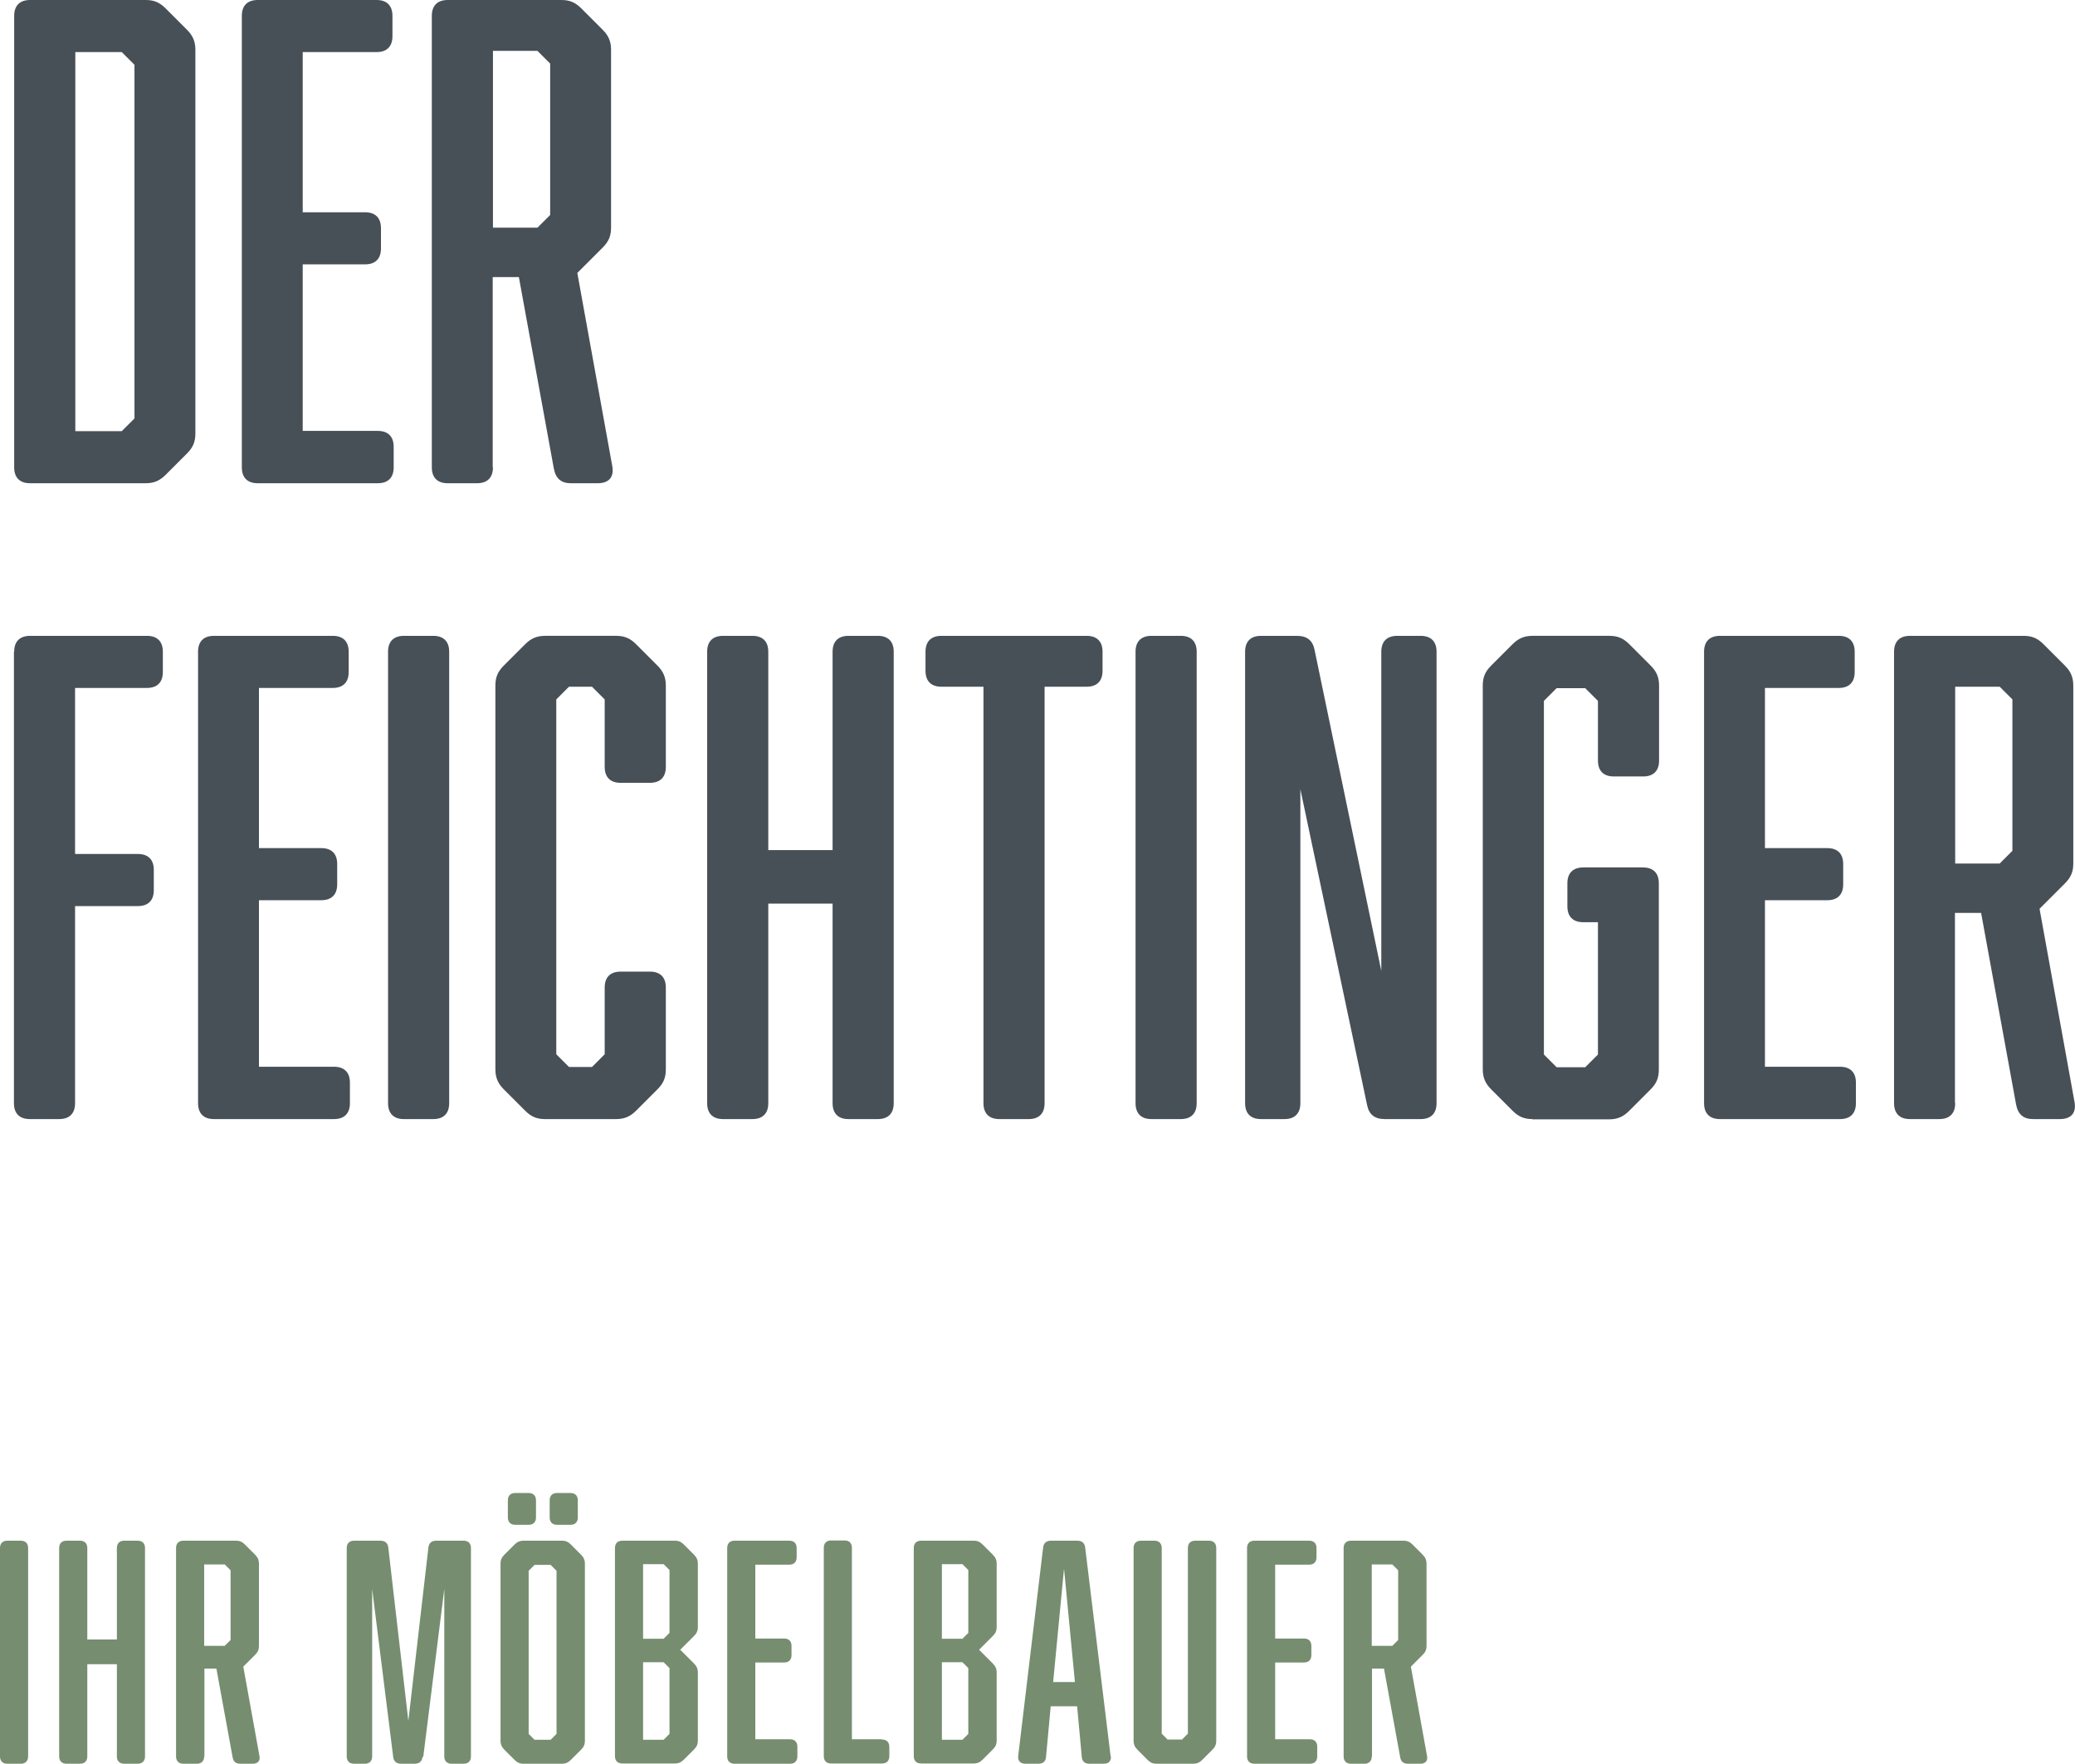 <?xml version="1.0" encoding="UTF-8"?>
<svg xmlns="http://www.w3.org/2000/svg" id="Layer_1" version="1.1" viewBox="0 0 84.86 72.12">
  <defs>
    <style>
      .st0 {
        fill: #474f57;
      }

      .st1 {
        fill: #768d70;
      }
    </style>
  </defs>
  <g>
    <path class="st0" d="M.58.65c0-.42.23-.65.65-.65h4.73c.34,0,.57.1.81.34l.88.88c.23.23.34.47.34.81v15.7c0,.34-.1.57-.34.81l-.88.88c-.23.23-.47.34-.81.34H1.23c-.42,0-.65-.23-.65-.65V.65ZM5.5,17.11V2.65l-.52-.52h-1.9v15.5h1.9l.52-.52Z"></path>
    <path class="st0" d="M16.1,19.11c0,.42-.23.65-.65.65h-4.91c-.42,0-.65-.23-.65-.65V.65c0-.42.23-.65.65-.65h4.86c.42,0,.65.23.65.65v.83c0,.42-.23.65-.65.65h-3.02v6.55h2.55c.42,0,.65.23.65.65v.83c0,.42-.23.65-.65.65h-2.55v6.81h3.07c.42,0,.65.23.65.65v.83Z"></path>
    <path class="st0" d="M20.16,19.11c0,.42-.23.65-.65.65h-1.2c-.42,0-.65-.23-.65-.65V.65c0-.42.23-.65.65-.65h4.65c.34,0,.57.1.81.34l.88.88c.23.23.34.47.34.81v7.28c0,.34-.1.57-.34.81l-1.04,1.04,1.43,7.9c.08.44-.13.7-.6.7h-1.09c-.39,0-.62-.18-.7-.6l-1.43-7.83h-1.07v7.77ZM22.5,8.79V2.6l-.52-.52h-1.82v7.23h1.82l.52-.52Z"></path>
  </g>
  <g>
    <path class="st0" d="M.58,26.65c0-.42.23-.65.65-.65h4.78c.42,0,.65.23.65.65v.83c0,.42-.23.65-.65.65h-2.94v6.79h2.57c.42,0,.65.23.65.65v.83c0,.42-.23.65-.65.65h-2.57v8.06c0,.42-.23.65-.65.65h-1.2c-.42,0-.65-.23-.65-.65v-18.46Z"></path>
    <path class="st0" d="M14.31,45.11c0,.42-.23.65-.65.65h-4.91c-.42,0-.65-.23-.65-.65v-18.46c0-.42.23-.65.65-.65h4.86c.42,0,.65.23.65.65v.83c0,.42-.23.65-.65.65h-3.02v6.55h2.55c.42,0,.65.23.65.65v.83c0,.42-.23.65-.65.65h-2.55v6.81h3.07c.42,0,.65.23.65.65v.83Z"></path>
    <path class="st0" d="M18.37,45.11c0,.42-.23.65-.65.65h-1.2c-.42,0-.65-.23-.65-.65v-18.46c0-.42.23-.65.65-.65h1.2c.42,0,.65.23.65.65v18.46Z"></path>
    <path class="st0" d="M22.29,45.76c-.34,0-.57-.1-.81-.34l-.88-.88c-.23-.23-.34-.47-.34-.81v-15.7c0-.34.1-.57.34-.81l.88-.88c.23-.23.47-.34.81-.34h2.91c.34,0,.57.1.81.34l.88.88c.23.23.34.47.34.81v3.33c0,.42-.23.65-.65.65h-1.2c-.42,0-.65-.23-.65-.65v-2.76l-.52-.52h-.94l-.52.52v14.51l.52.52h.94l.52-.52v-2.73c0-.42.23-.65.65-.65h1.2c.42,0,.65.23.65.65v3.35c0,.34-.1.57-.34.81l-.88.88c-.23.23-.47.34-.81.34h-2.91Z"></path>
    <path class="st0" d="M28.92,26.65c0-.42.23-.65.65-.65h1.2c.42,0,.65.23.65.65v8.11h2.63v-8.11c0-.42.23-.65.65-.65h1.2c.42,0,.65.23.65.65v18.46c0,.42-.23.65-.65.65h-1.2c-.42,0-.65-.23-.65-.65v-8.16h-2.63v8.16c0,.42-.23.65-.65.65h-1.2c-.42,0-.65-.23-.65-.65v-18.46Z"></path>
    <path class="st0" d="M44.44,26c.42,0,.65.23.65.65v.78c0,.42-.23.65-.65.65h-1.72v17.03c0,.42-.23.65-.65.65h-1.2c-.42,0-.65-.23-.65-.65v-17.03h-1.72c-.42,0-.65-.23-.65-.65v-.78c0-.42.23-.65.65-.65h5.93Z"></path>
    <path class="st0" d="M48.94,45.11c0,.42-.23.65-.65.65h-1.2c-.42,0-.65-.23-.65-.65v-18.46c0-.42.23-.65.65-.65h1.2c.42,0,.65.23.65.65v18.46Z"></path>
    <path class="st0" d="M53.18,45.11c0,.42-.23.65-.65.65h-.96c-.42,0-.65-.23-.65-.65v-18.46c0-.42.23-.65.65-.65h1.46c.42,0,.65.18.73.57l2.73,13.13v-13.05c0-.42.23-.65.65-.65h.96c.42,0,.65.23.65.65v18.46c0,.42-.23.65-.65.65h-1.46c-.42,0-.65-.18-.73-.57l-2.73-12.92v12.84Z"></path>
    <path class="st0" d="M62.67,45.76c-.34,0-.57-.1-.81-.34l-.88-.88c-.23-.23-.34-.47-.34-.81v-15.7c0-.34.1-.57.34-.81l.88-.88c.23-.23.47-.34.81-.34h3.15c.34,0,.57.1.81.34l.88.88c.23.23.34.47.34.81v3.07c0,.42-.23.65-.65.65h-1.2c-.42,0-.65-.23-.65-.65v-2.44l-.52-.52h-1.17l-.52.52v14.46l.52.52h1.17l.52-.52v-5.41h-.6c-.42,0-.65-.23-.65-.65v-.94c0-.42.23-.65.65-.65h2.44c.42,0,.65.23.65.65v7.62c0,.34-.1.57-.34.81l-.88.88c-.23.23-.47.34-.81.34h-3.15Z"></path>
    <path class="st0" d="M75.9,45.11c0,.42-.23.65-.65.65h-4.91c-.42,0-.65-.23-.65-.65v-18.46c0-.42.23-.65.65-.65h4.86c.42,0,.65.23.65.65v.83c0,.42-.23.65-.65.65h-3.02v6.55h2.55c.42,0,.65.23.65.65v.83c0,.42-.23.65-.65.65h-2.55v6.81h3.07c.42,0,.65.23.65.65v.83Z"></path>
    <path class="st0" d="M79.96,45.11c0,.42-.23.65-.65.65h-1.2c-.42,0-.65-.23-.65-.65v-18.46c0-.42.23-.65.65-.65h4.65c.34,0,.57.1.81.34l.88.88c.23.23.34.47.34.81v7.28c0,.34-.1.57-.34.81l-1.04,1.04,1.43,7.9c.08.44-.13.7-.6.7h-1.09c-.39,0-.62-.18-.7-.6l-1.43-7.83h-1.07v7.77ZM82.3,34.79v-6.19l-.52-.52h-1.82v7.23h1.82l.52-.52Z"></path>
  </g>
  <g>
    <path class="st1" d="M1.15,71.82c0,.19-.11.3-.3.3H.3c-.19,0-.3-.11-.3-.3v-8.52c0-.19.11-.3.3-.3h.55c.19,0,.3.11.3.3v8.52Z"></path>
    <path class="st1" d="M2.42,63.3c0-.19.11-.3.3-.3h.55c.19,0,.3.11.3.3v3.74h1.21v-3.74c0-.19.11-.3.3-.3h.55c.19,0,.3.11.3.3v8.52c0,.19-.11.3-.3.3h-.55c-.19,0-.3-.11-.3-.3v-3.77h-1.21v3.77c0,.19-.11.3-.3.3h-.55c-.19,0-.3-.11-.3-.3v-8.52Z"></path>
    <path class="st1" d="M8.35,71.82c0,.19-.11.3-.3.3h-.55c-.19,0-.3-.11-.3-.3v-8.52c0-.19.11-.3.3-.3h2.15c.16,0,.26.05.37.16l.41.41c.11.11.16.22.16.37v3.36c0,.16-.05.26-.16.37l-.48.48.66,3.65c.04.2-.06.32-.28.32h-.5c-.18,0-.29-.08-.32-.28l-.66-3.61h-.49v3.59ZM9.43,67.06v-2.85l-.24-.24h-.84v3.33h.84l.24-.24Z"></path>
    <path class="st1" d="M17.28,71.84c-.02.18-.13.28-.32.28h-.56c-.19,0-.3-.1-.32-.28l-.86-6.87v6.85c0,.19-.11.3-.3.3h-.44c-.19,0-.3-.11-.3-.3v-8.52c0-.19.11-.3.3-.3h1.08c.19,0,.3.1.32.28l.82,7.09.82-7.09c.02-.18.13-.28.32-.28h1.12c.19,0,.3.11.3.3v8.52c0,.19-.11.3-.3.3h-.49c-.19,0-.3-.11-.3-.3v-6.85l-.86,6.87Z"></path>
    <path class="st1" d="M22.98,63c.16,0,.26.05.37.16l.41.41c.11.11.16.22.16.37v7.24c0,.16-.05.26-.16.37l-.41.41c-.11.11-.22.16-.37.16h-1.57c-.16,0-.26-.05-.37-.16l-.41-.41c-.11-.11-.16-.22-.16-.37v-7.24c0-.16.05-.26.16-.37l.41-.41c.11-.11.22-.16.37-.16h1.57ZM21.62,61.05c.19,0,.3.11.3.3v.7c0,.19-.11.3-.3.3h-.55c-.19,0-.3-.11-.3-.3v-.7c0-.19.11-.3.3-.3h.55ZM21.86,63.99l-.24.24v6.67l.24.24h.66l.24-.24v-6.67l-.24-.24h-.66ZM23.33,61.05c.19,0,.3.11.3.3v.7c0,.19-.11.3-.3.3h-.55c-.19,0-.3-.11-.3-.3v-.7c0-.19.11-.3.3-.3h.55Z"></path>
    <path class="st1" d="M25.15,63.3c0-.19.11-.3.3-.3h2.15c.16,0,.26.05.37.16l.41.41c.11.11.16.22.16.37v2.59c0,.16-.05.26-.16.37l-.56.56.56.56c.11.11.16.22.16.37v2.78c0,.16-.05.26-.16.37l-.41.41c-.11.11-.22.16-.37.16h-2.15c-.19,0-.3-.11-.3-.3v-8.52ZM27.38,66.77v-2.57l-.24-.24h-.84v3.05h.84l.24-.24ZM26.3,67.97v3.17h.84l.24-.24v-2.69l-.24-.24h-.84Z"></path>
    <path class="st1" d="M32.61,71.82c0,.19-.11.3-.3.3h-2.27c-.19,0-.3-.11-.3-.3v-8.52c0-.19.11-.3.3-.3h2.24c.19,0,.3.11.3.3v.38c0,.19-.11.3-.3.3h-1.39v3.02h1.18c.19,0,.3.11.3.3v.38c0,.19-.11.3-.3.3h-1.18v3.14h1.42c.19,0,.3.11.3.3v.38Z"></path>
    <path class="st1" d="M36.07,71.13c.19,0,.3.11.3.3v.38c0,.19-.11.3-.3.3h-2.08c-.19,0-.3-.11-.3-.3v-8.52c0-.19.11-.3.3-.3h.55c.19,0,.3.11.3.3v7.83h1.22Z"></path>
    <path class="st1" d="M37.37,63.3c0-.19.11-.3.3-.3h2.15c.16,0,.26.05.37.16l.41.41c.11.11.16.22.16.37v2.59c0,.16-.05.26-.16.37l-.56.56.56.56c.11.11.16.22.16.37v2.78c0,.16-.05.26-.16.37l-.41.41c-.11.11-.22.16-.37.16h-2.15c-.19,0-.3-.11-.3-.3v-8.52ZM39.6,66.77v-2.57l-.24-.24h-.84v3.05h.84l.24-.24ZM38.52,67.97v3.17h.84l.24-.24v-2.69l-.24-.24h-.84Z"></path>
    <path class="st1" d="M45.43,71.81c.02.19-.08.31-.29.31h-.59c-.19,0-.3-.1-.31-.29l-.19-2.06h-1.08l-.19,2.06c-.01.19-.12.29-.31.29h-.54c-.2,0-.31-.12-.29-.31l1.02-8.53c.02-.18.13-.28.32-.28h1.08c.19,0,.3.1.32.28l1.04,8.53ZM43.51,64.19l-.44,4.59h.89l-.44-4.59Z"></path>
    <path class="st1" d="M49.44,63c.19,0,.3.11.3.3v7.88c0,.16-.05.26-.16.37l-.41.41c-.11.11-.22.16-.37.16h-1.5c-.16,0-.26-.05-.37-.16l-.41-.41c-.11-.11-.16-.22-.16-.37v-7.88c0-.19.11-.3.3-.3h.55c.19,0,.3.11.3.3v7.59l.24.24h.59l.24-.24v-7.59c0-.19.11-.3.3-.3h.55Z"></path>
    <path class="st1" d="M53.87,71.82c0,.19-.11.3-.3.3h-2.27c-.19,0-.3-.11-.3-.3v-8.52c0-.19.11-.3.3-.3h2.24c.19,0,.3.11.3.3v.38c0,.19-.11.3-.3.3h-1.39v3.02h1.18c.19,0,.3.11.3.3v.38c0,.19-.11.3-.3.3h-1.18v3.14h1.42c.19,0,.3.11.3.3v.38Z"></path>
    <path class="st1" d="M56.1,71.82c0,.19-.11.3-.3.3h-.55c-.19,0-.3-.11-.3-.3v-8.52c0-.19.11-.3.3-.3h2.15c.16,0,.26.05.37.16l.41.41c.11.11.16.22.16.37v3.36c0,.16-.05.26-.16.37l-.48.48.66,3.65c.04.2-.06.32-.28.32h-.5c-.18,0-.29-.08-.32-.28l-.66-3.61h-.49v3.59ZM57.18,67.06v-2.85l-.24-.24h-.84v3.33h.84l.24-.24Z"></path>
  </g>
</svg>
